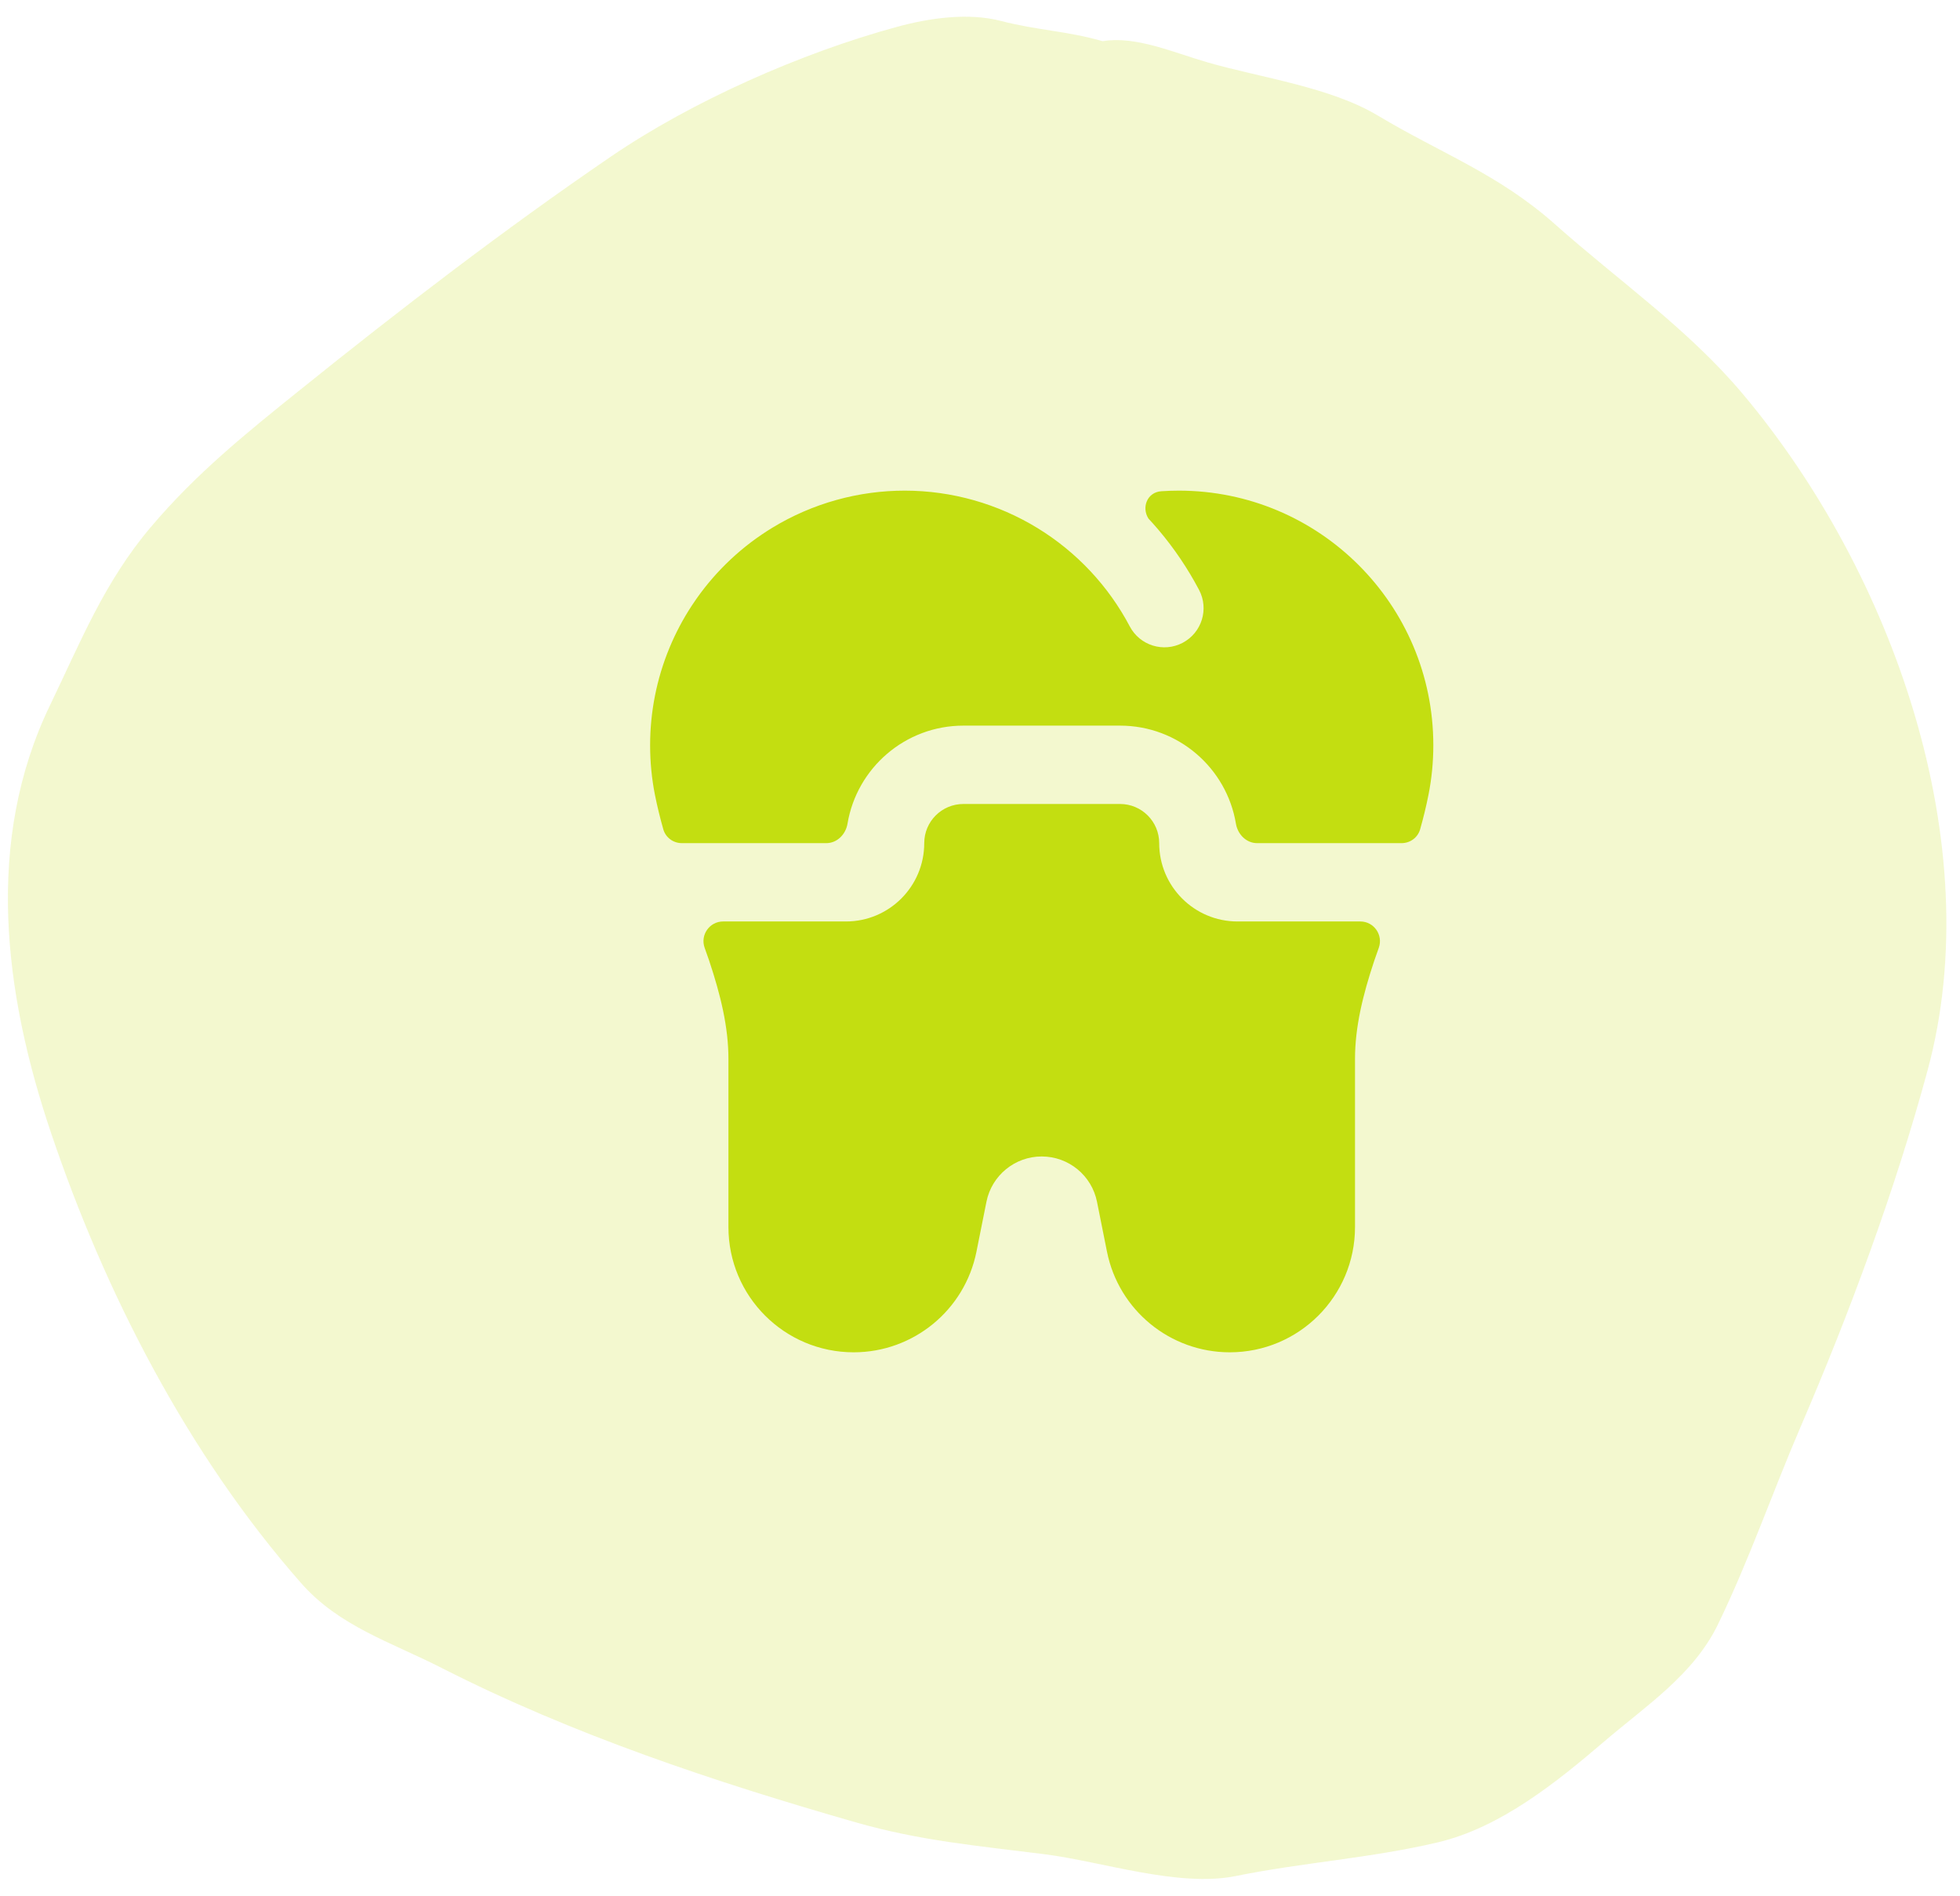 <svg width="91" height="88" viewBox="0 0 91 88" fill="none" xmlns="http://www.w3.org/2000/svg">
<g id="Icon Group">
<path id="Background" opacity="0.2" d="M46.482 0.974C48.158 1.409 49.53 1.434 51.194 1.912C52.736 1.652 54.508 2.449 56.083 2.901C58.601 3.623 61.757 4.037 63.991 5.376C66.901 7.12 69.571 8.073 72.207 10.419C75.148 13.037 78.365 15.254 80.918 18.291C87.9 26.597 92.338 39.194 89.496 49.684C87.995 55.228 85.883 60.929 83.612 66.206C82.291 69.274 81.218 72.406 79.76 75.411C78.626 77.746 76.436 79.171 74.491 80.834C72.29 82.716 69.681 84.834 66.751 85.526C63.645 86.26 60.488 86.456 57.382 87.087C54.718 87.628 51.179 86.416 48.496 86.076C45.422 85.687 42.736 85.457 39.724 84.594C33.178 82.716 26.58 80.524 20.503 77.427C18.141 76.223 15.747 75.499 13.979 73.489C8.7 67.487 4.866 59.986 2.37 52.593C0.17 46.075 -0.714 39.03 2.322 32.739C3.755 29.769 4.84 27.02 7.007 24.462C9.111 21.976 11.411 20.126 13.94 18.092C18.579 14.362 23.405 10.655 28.351 7.277C32.127 4.698 37.193 2.458 41.658 1.243C43.141 0.84 44.948 0.575 46.482 0.974Z" fill="#C3DE11"/>
<path id="Vector" fill-rule="evenodd" clip-rule="evenodd" d="M32.118 28.116C31.713 28.733 31.367 29.387 31.083 30.072C30.489 31.506 30.184 33.043 30.184 34.594C30.184 35.38 30.26 36.148 30.407 36.894C30.514 37.431 30.646 37.967 30.796 38.497C30.904 38.881 31.258 39.14 31.657 39.14H38.365C38.867 39.14 39.267 38.73 39.349 38.235C39.781 35.653 42.025 33.685 44.729 33.685H52.002C54.706 33.685 56.95 35.653 57.382 38.235C57.464 38.73 57.863 39.14 58.365 39.14H65.074C65.473 39.14 65.826 38.881 65.935 38.497C66.085 37.967 66.217 37.431 66.323 36.894C66.471 36.148 66.547 35.38 66.547 34.594C66.547 28.067 61.256 22.776 54.729 22.776C54.456 22.776 54.185 22.786 53.916 22.804C53.262 22.849 52.99 23.555 53.322 24.074C53.473 24.236 53.621 24.402 53.765 24.571L53.785 24.595L53.799 24.611C54.518 25.461 55.146 26.39 55.67 27.383C56.139 28.271 55.799 29.37 54.911 29.839C54.023 30.308 52.923 29.968 52.454 29.079C51.464 27.202 49.985 25.626 48.174 24.516C46.322 23.383 44.194 22.78 42.023 22.776C39.852 22.773 37.721 23.367 35.866 24.494C34.471 25.342 33.271 26.466 32.338 27.792C32.263 27.899 32.189 28.007 32.118 28.116ZM32.715 43.997C32.503 43.403 32.942 42.776 33.573 42.776H39.275C41.283 42.776 42.911 41.148 42.911 39.14C42.911 38.136 43.725 37.322 44.729 37.322H52.002C53.006 37.322 53.82 38.136 53.82 39.14C53.82 41.148 55.448 42.776 57.456 42.776H63.158C63.789 42.776 64.227 43.403 64.016 43.997C63.925 44.25 63.846 44.475 63.806 44.594C63.271 46.199 62.911 47.681 62.911 49.161V56.962C62.911 60.173 60.308 62.776 57.096 62.776C54.325 62.776 51.938 60.82 51.395 58.102L50.932 55.789C50.687 54.566 49.613 53.685 48.365 53.685C47.118 53.685 46.043 54.566 45.799 55.789L45.336 58.102C44.793 60.82 42.406 62.776 39.635 62.776C36.423 62.776 33.82 60.173 33.82 56.962V49.161C33.82 47.681 33.46 46.199 32.925 44.594C32.885 44.475 32.806 44.25 32.715 43.997Z" fill="#C3DE11"/>
</g>
</svg>
